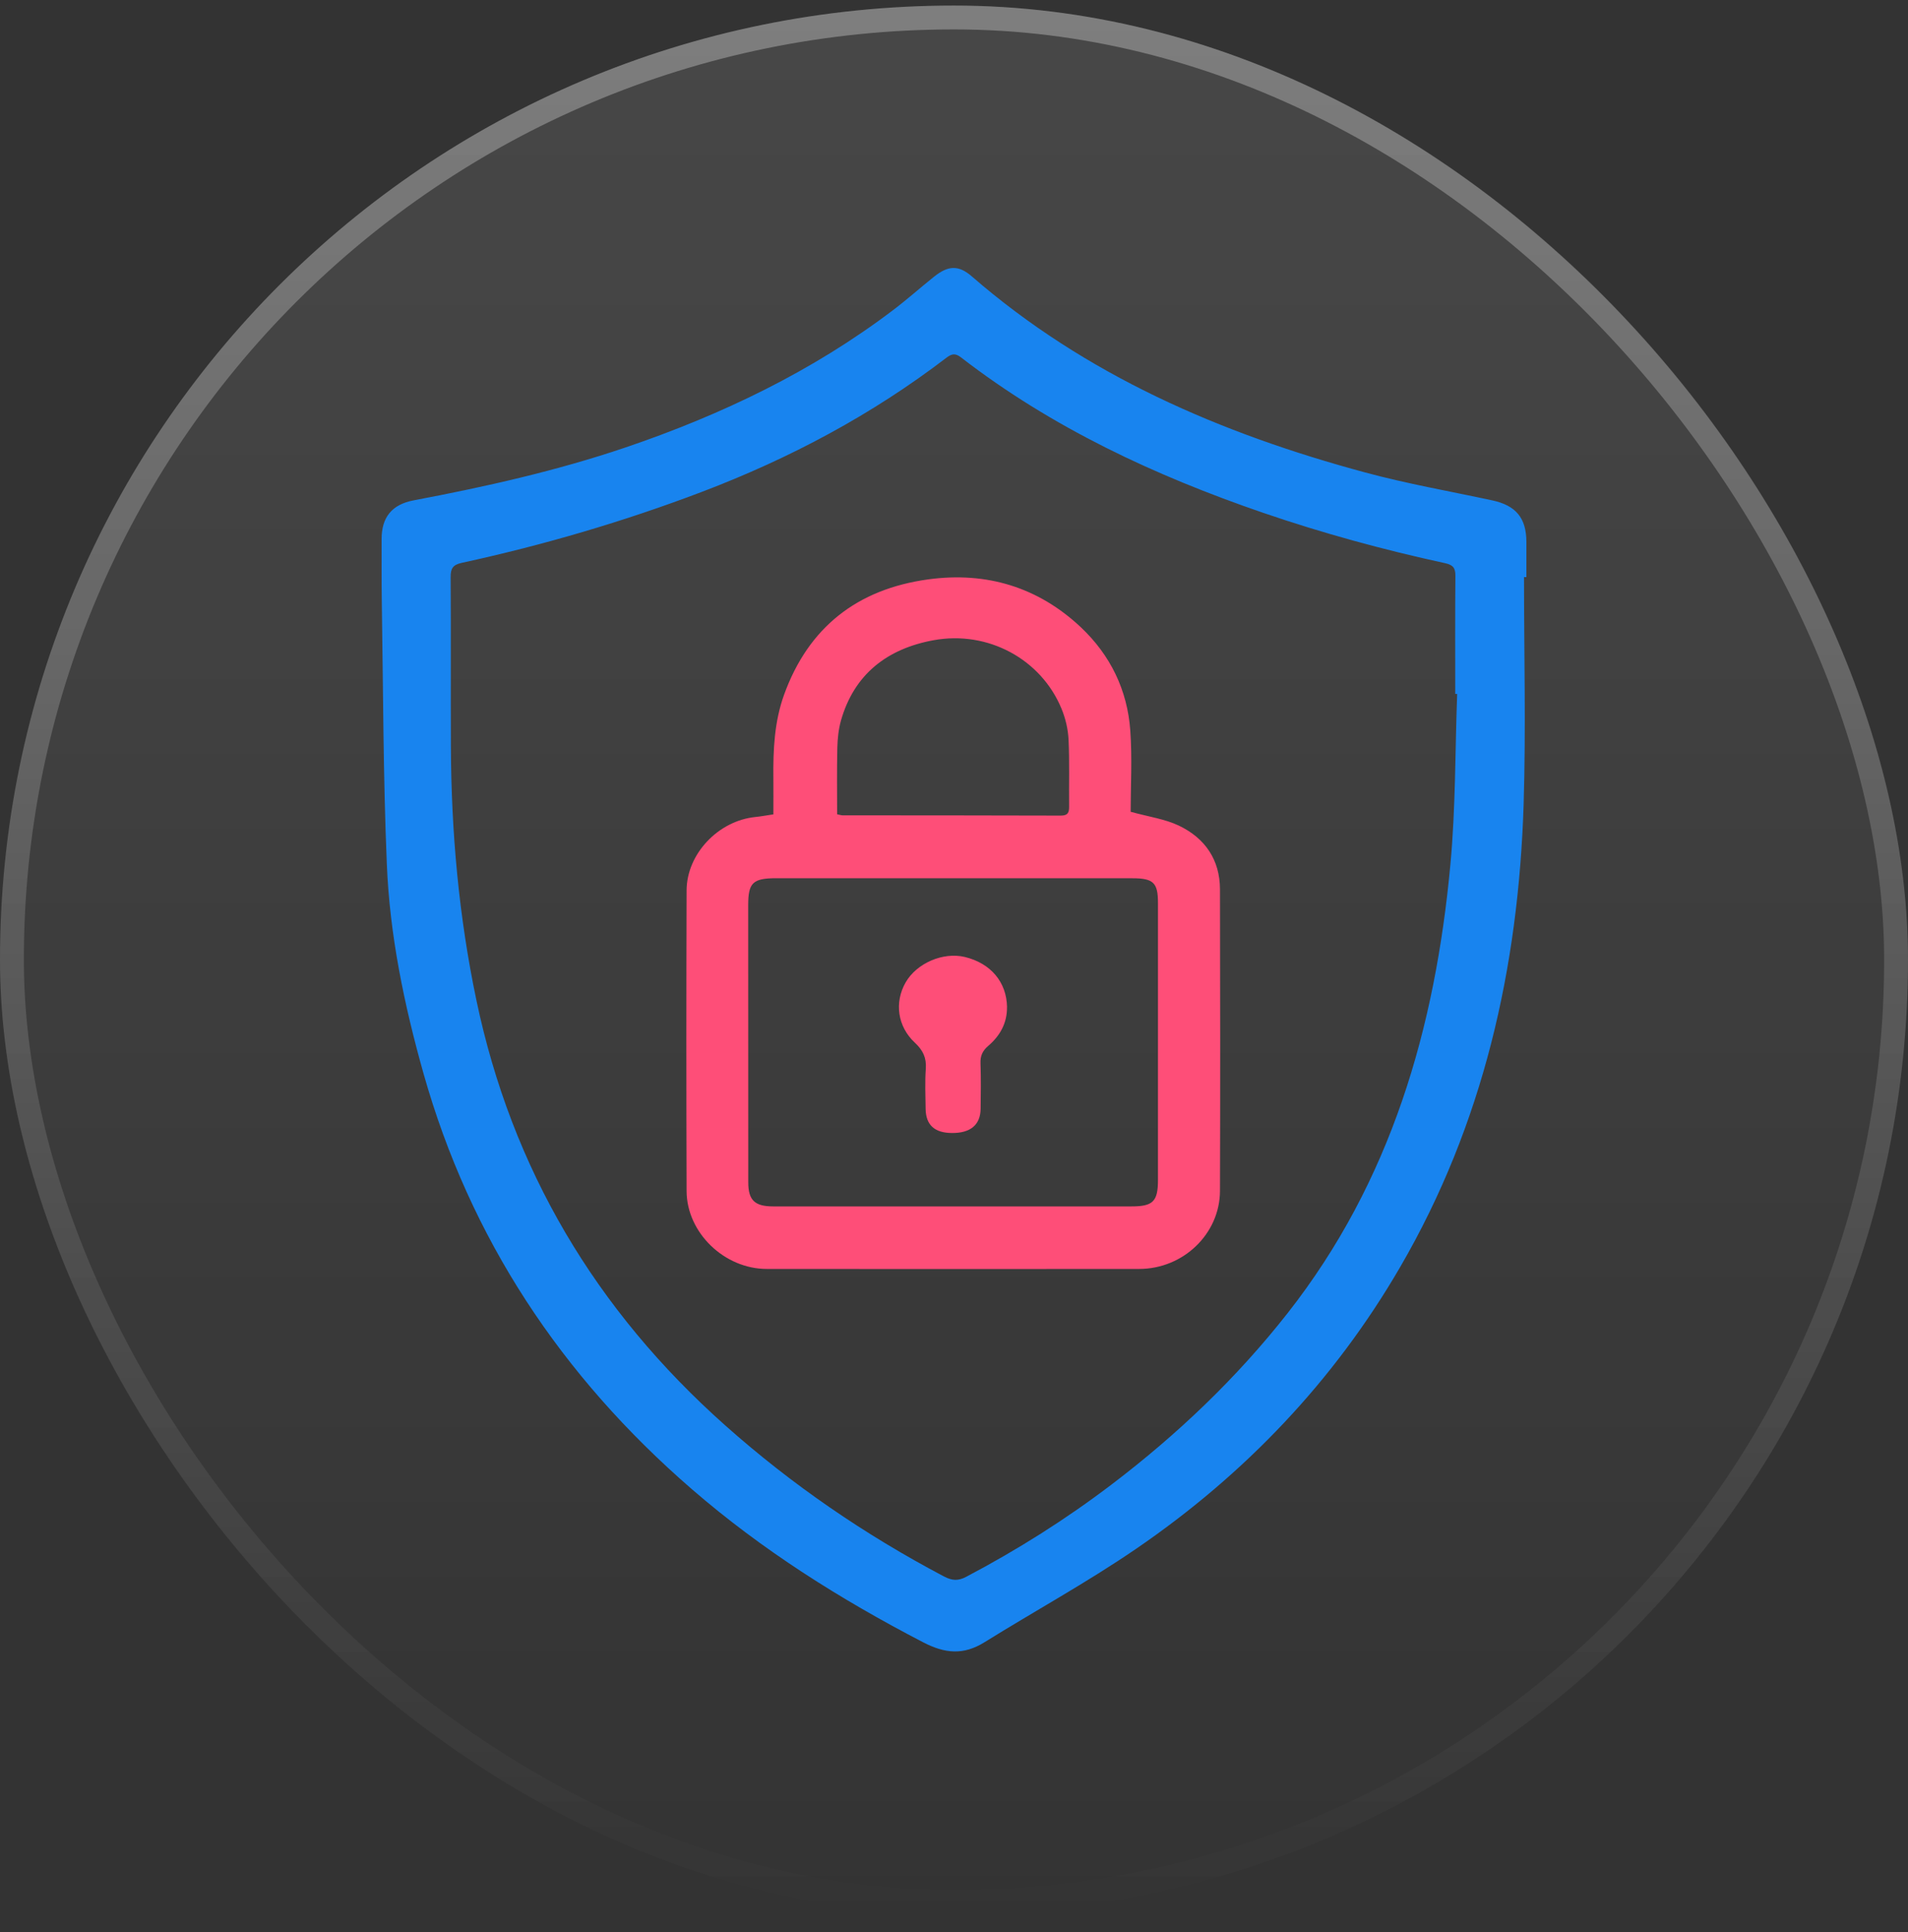 <svg width="80" height="81" viewBox="0 0 80 81" fill="none" xmlns="http://www.w3.org/2000/svg">
<rect x="0" y="0" width="80" height="81" fill="#333333" stroke="none"/>
<rect y="0.233" width="80" height="80" rx="40" fill="url(#paint0_linear_47_2288)" fill-opacity="0.1"/>
<rect x="0.5" y="0.733" width="79" height="79" rx="39.5" stroke="url(#paint1_linear_47_2288)" stroke-opacity="0.3"/>
<g clip-path="url(#clip0_47_2288)">
<path d="M63.9 24.191C63.9 27.369 63.981 30.546 63.884 33.719C63.667 40.564 62.198 47.118 58.701 53.127C55.933 57.886 52.197 61.81 47.621 64.938C45.576 66.337 43.386 67.535 41.277 68.846C40.398 69.391 39.625 69.324 38.704 68.846C35.232 67.045 31.954 64.98 29.007 62.427C23.531 57.685 19.71 51.919 17.757 45.001C16.945 42.123 16.34 39.201 16.219 36.22C16.066 32.544 16.066 28.863 16.008 25.183C15.995 24.32 16.003 23.461 16 22.599C16 21.69 16.427 21.148 17.346 20.975C20.351 20.407 23.331 19.739 26.228 18.758C30.263 17.387 34.06 15.567 37.451 12.996C38.037 12.553 38.588 12.059 39.163 11.6C39.752 11.128 40.19 11.102 40.747 11.587C45.518 15.73 51.178 18.172 57.247 19.808C58.994 20.281 60.789 20.593 62.562 20.975C63.562 21.189 63.997 21.713 64 22.723C64 23.213 64 23.703 64 24.191C63.966 24.191 63.934 24.191 63.9 24.191ZM61.095 29.09H61.016C61.016 27.438 61.008 25.792 61.023 24.142C61.026 23.817 60.931 23.683 60.593 23.61C58.005 23.048 55.456 22.353 52.951 21.494C48.402 19.932 44.098 17.922 40.293 14.982C40.053 14.796 39.902 14.827 39.675 15.002C36.559 17.385 33.123 19.215 29.439 20.616C26.157 21.863 22.795 22.849 19.362 23.595C18.982 23.678 18.892 23.838 18.895 24.194C18.911 26.556 18.895 28.918 18.905 31.277C18.919 34.859 19.235 38.406 19.974 41.927C21.457 48.999 24.967 54.916 30.411 59.758C33.197 62.236 36.255 64.334 39.57 66.082C39.923 66.268 40.172 66.281 40.515 66.1C42.657 64.972 44.692 63.689 46.613 62.228C49.37 60.132 51.851 57.768 53.983 55.055C58.34 49.508 60.176 43.078 60.812 36.253C61.034 33.879 61.01 31.481 61.097 29.093L61.095 29.09Z" fill="#1884EF"/>
<path d="M32.427 34.144C32.427 33.633 32.432 33.132 32.427 32.632C32.413 31.442 32.466 30.259 32.875 29.124C33.891 26.315 35.926 24.694 38.929 24.287C41.37 23.956 43.531 24.617 45.315 26.292C46.563 27.467 47.27 28.938 47.391 30.621C47.476 31.785 47.407 32.957 47.407 34.031C48.175 34.242 48.848 34.335 49.428 34.611C50.532 35.138 51.149 36.049 51.152 37.278C51.162 41.493 51.165 45.711 51.152 49.926C51.146 51.725 49.613 53.194 47.766 53.196C42.56 53.201 37.356 53.201 32.15 53.196C30.368 53.196 28.793 51.673 28.788 49.931C28.774 45.729 28.774 41.529 28.788 37.327C28.793 35.796 30.118 34.408 31.667 34.25C31.904 34.227 32.142 34.18 32.429 34.139L32.427 34.144ZM39.971 36.816C37.498 36.816 35.023 36.816 32.551 36.816C31.566 36.816 31.371 37.004 31.371 37.944C31.371 41.818 31.371 45.693 31.374 49.565C31.374 50.316 31.646 50.574 32.419 50.574C37.427 50.574 42.433 50.574 47.441 50.574C48.344 50.574 48.552 50.367 48.552 49.466C48.552 45.592 48.552 41.718 48.552 37.846C48.552 37.004 48.36 36.818 47.478 36.818C44.974 36.818 42.47 36.818 39.968 36.818L39.971 36.816ZM35.102 34.136C35.221 34.16 35.277 34.18 35.335 34.18C38.383 34.183 41.43 34.18 44.481 34.191C44.779 34.191 44.829 34.056 44.826 33.811C44.816 32.877 44.847 31.94 44.803 31.008C44.782 30.572 44.676 30.12 44.51 29.715C43.657 27.64 41.433 26.421 39.142 26.839C37.19 27.196 35.81 28.272 35.261 30.205C35.158 30.572 35.118 30.962 35.108 31.344C35.087 32.273 35.1 33.202 35.1 34.136H35.102Z" fill="#FE4E78"/>
<path d="M42.222 42.216C42.23 42.884 41.934 43.419 41.433 43.847C41.198 44.048 41.098 44.265 41.111 44.575C41.135 45.212 41.124 45.85 41.116 46.488C41.106 47.159 40.686 47.505 39.908 47.497C39.185 47.492 38.821 47.161 38.81 46.488C38.802 45.925 38.778 45.357 38.818 44.797C38.849 44.343 38.699 44.028 38.361 43.713C37.625 43.029 37.496 42.017 37.971 41.186C38.435 40.373 39.551 39.895 40.464 40.12C41.544 40.386 42.203 41.17 42.224 42.213L42.222 42.216Z" fill="#FE4E78"/>
</g>
<defs>
<linearGradient id="paint0_linear_47_2288" x1="40" y1="0.233" x2="40" y2="80.233" gradientUnits="userSpaceOnUse">
<stop stop-color="white"/>
<stop offset="1" stop-color="white" stop-opacity="0"/>
</linearGradient>
<linearGradient id="paint1_linear_47_2288" x1="40" y1="0.233" x2="40" y2="80.233" gradientUnits="userSpaceOnUse">
<stop stop-color="white"/>
<stop offset="1" stop-color="white" stop-opacity="0"/>
</linearGradient>
<clipPath id="clip0_47_2288">
<rect width="48" height="58" fill="white" transform="translate(16 11.233)"/>
</clipPath>
</defs>
</svg>
